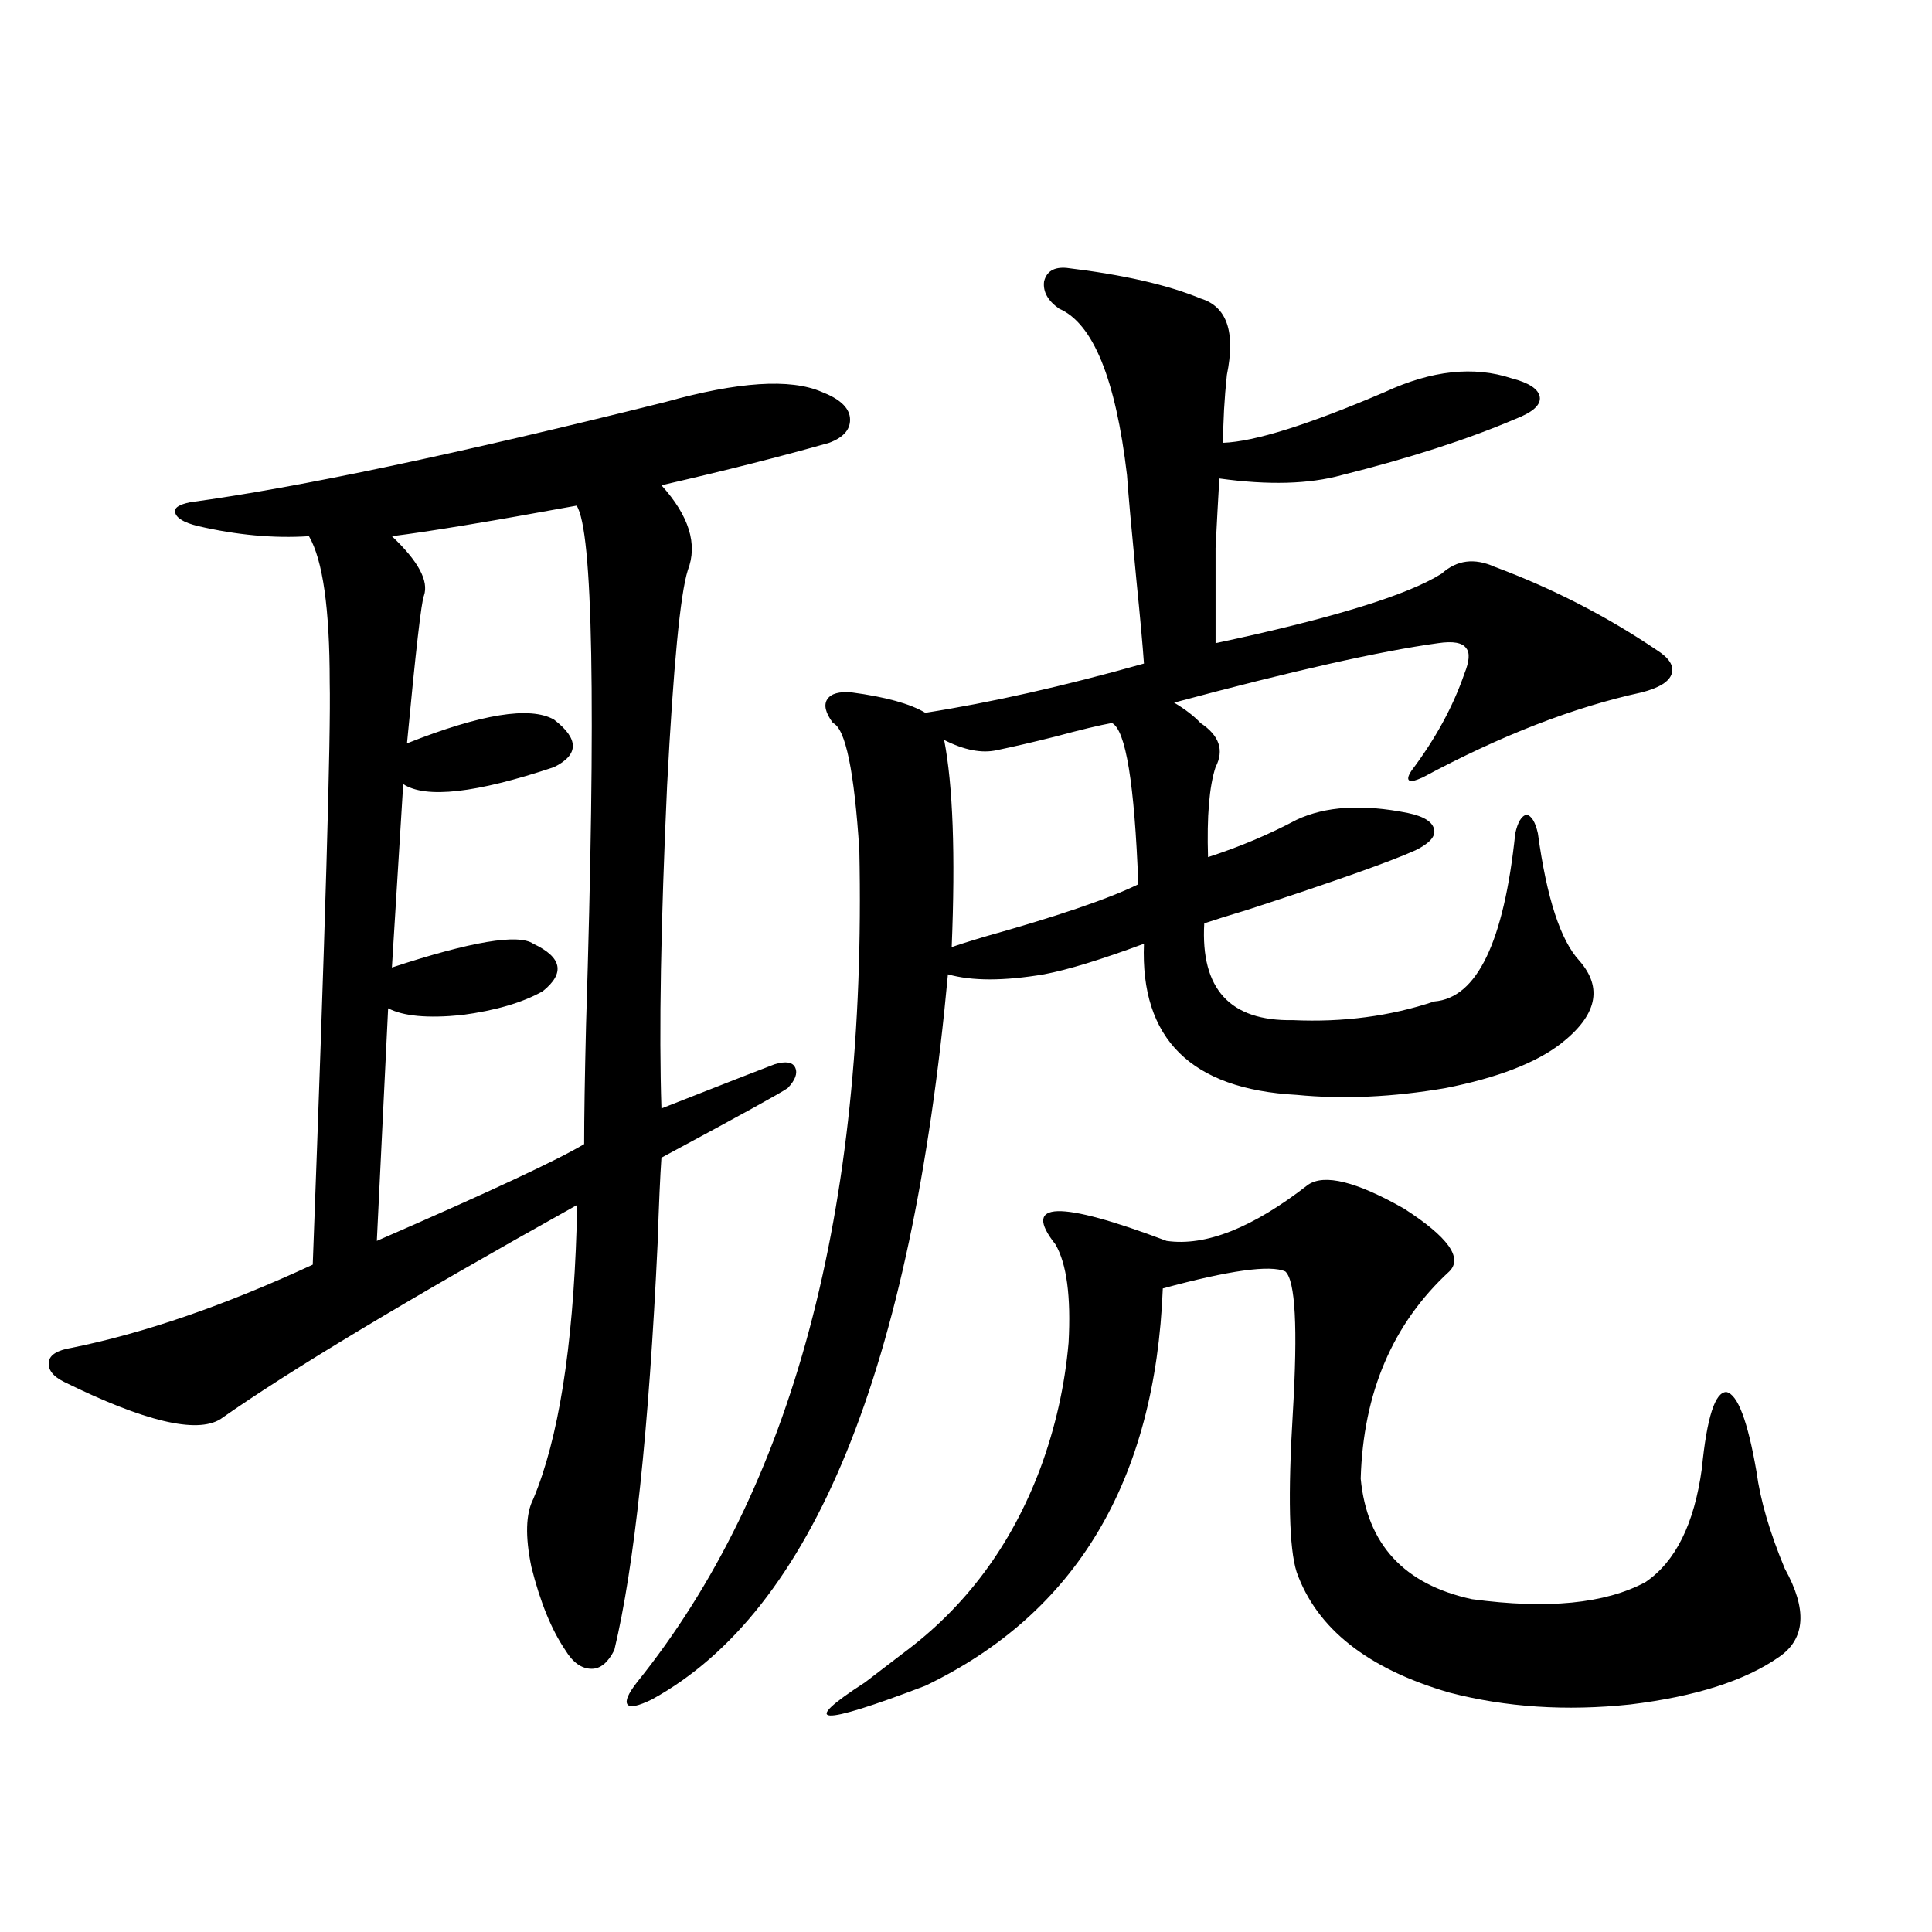 <?xml version="1.0" encoding="utf-8"?>
<!-- Generator: Adobe Illustrator 16.0.0, SVG Export Plug-In . SVG Version: 6.00 Build 0)  -->
<!DOCTYPE svg PUBLIC "-//W3C//DTD SVG 1.1//EN" "http://www.w3.org/Graphics/SVG/1.1/DTD/svg11.dtd">
<svg version="1.1" id="图层_1" xmlns="http://www.w3.org/2000/svg" xmlns:xlink="http://www.w3.org/1999/xlink" x="0px" y="0px"
	 width="1000px" height="1000px" viewBox="0 0 1000 1000" enable-background="new 0 0 1000 1000" xml:space="preserve">
<path d="M407.722,563.18c-3.262,2.348-25.045,14.365-65.364,36.035c-0.655,9.38-1.311,24.033-1.951,43.945
	c-4.558,97.27-12.042,167.583-22.438,210.938c-3.262,6.441-7.164,9.668-11.707,9.668c-5.213,0-9.756-3.227-13.658-9.668
	c-7.164-10.547-13.018-24.898-17.561-43.066c-3.262-15.82-2.927-27.534,0.976-35.156c13.003-31.05,20.487-77.92,22.438-140.625
	c0-5.273,0-9.077,0-11.426c-87.162,48.642-148.624,85.556-184.386,110.742c-12.362,7.622-39.358,1.181-80.974-19.336
	c-5.854-2.925-8.46-6.441-7.805-10.547c0.641-3.516,4.543-5.85,11.707-7.031c37.713-7.608,79.343-21.973,124.875-43.066
	c6.494-174.023,9.421-274.507,8.78-301.465c0-38.081-3.582-63.281-10.731-75.586c-18.216,1.181-37.407-0.577-57.56-5.273
	c-7.164-1.758-11.066-4.092-11.707-7.031c-0.655-2.334,1.951-4.092,7.805-5.273c55.929-7.608,137.878-24.898,245.848-51.855
	c37.713-10.547,64.709-12.305,80.974-5.273c9.101,3.516,13.979,7.91,14.634,13.184c0.641,5.864-2.927,10.259-10.731,13.184
	c-24.725,7.031-53.657,14.365-86.827,21.973c14.299,15.82,18.856,30.473,13.658,43.945c-3.902,12.305-7.484,49.521-10.731,111.621
	c-3.262,71.494-4.237,127.153-2.927,166.992c35.762-14.063,55.273-21.67,58.535-22.852c5.854-1.758,9.421-1.167,10.731,1.758
	C412.92,555.572,411.624,559.088,407.722,563.18z M298.456,261.715c-44.877,8.212-76.751,13.486-95.607,15.82
	c13.658,12.895,19.177,23.154,16.585,30.762c-1.311,2.939-4.237,28.427-8.78,76.465c38.368-15.23,63.733-19.336,76.096-12.305
	c13.003,9.97,13.003,18.169,0,24.609c-40.334,13.486-66.34,16.411-78.047,8.789l-5.854,94.922
	c40.975-13.472,65.364-17.578,73.169-12.305c14.954,7.031,16.585,15.244,4.878,24.609c-10.411,5.864-24.39,9.97-41.95,12.305
	c-17.561,1.758-30.243,0.591-38.048-3.516l-5.854,120.41c57.88-25.186,93.656-41.885,107.314-50.098
	c0-14.063,0.32-34.566,0.976-61.523C308.532,364.259,306.901,274.61,298.456,261.715z M552.108,138.668
	c29.268,3.516,52.347,8.789,69.267,15.82c13.658,4.106,18.201,17.29,13.658,39.551c-1.311,12.305-1.951,24.033-1.951,35.156
	c16.25-0.577,44.222-9.366,83.9-26.367c24.055-11.124,45.853-13.472,65.364-7.031c9.101,2.348,13.979,5.576,14.634,9.668
	c0.641,4.106-3.582,7.91-12.683,11.426c-24.725,10.547-54.633,20.215-89.754,29.004c-16.92,4.697-38.048,5.273-63.413,1.758
	c-0.655,11.137-1.311,23.154-1.951,36.035c0,10.547,0,26.958,0,49.219c60.486-12.881,99.51-24.898,117.07-36.035
	c7.805-7.031,16.905-8.198,27.316-3.516c29.908,11.137,57.88,25.488,83.9,43.066c6.494,4.106,9.101,8.212,7.805,12.305
	c-1.311,4.106-6.509,7.333-15.609,9.668c-35.121,7.622-72.849,22.275-113.168,43.945c-3.902,1.758-6.188,2.348-6.829,1.758
	c-1.311-0.577-0.976-2.334,0.976-5.273c12.348-16.397,21.463-33.096,27.316-50.098c2.592-6.441,2.927-10.835,0.976-13.184
	c-1.951-2.925-6.829-3.804-14.634-2.637c-29.923,4.106-75.455,14.365-136.582,30.762c5.854,3.516,10.396,7.031,13.658,10.547
	c9.756,6.455,12.348,14.063,7.805,22.852c-3.262,9.97-4.558,25.488-3.902,46.582c16.25-5.273,31.539-11.714,45.853-19.336
	c14.954-7.031,34.146-8.198,57.56-3.516c8.445,1.758,13.003,4.697,13.658,8.789c0.641,3.516-2.606,7.031-9.756,10.547
	c-13.018,5.864-41.95,16.123-86.827,30.762c-9.756,2.939-17.24,5.273-22.438,7.031c-1.951,33.989,13.323,50.688,45.853,50.098
	c26.006,1.181,50.396-2.046,73.169-9.668c22.104-1.758,36.097-30.762,41.95-87.012c1.296-5.85,3.247-9.077,5.854-9.668
	c2.592,0.591,4.543,3.818,5.854,9.668c4.543,33.398,11.707,55.371,21.463,65.918c12.348,14.063,9.101,28.427-9.756,43.066
	c-13.018,9.97-32.85,17.578-59.511,22.852c-27.316,4.697-53.017,5.864-77.071,3.516c-54.633-2.925-80.974-29.004-79.022-78.223
	c-22.118,8.212-39.358,13.486-51.706,15.82c-20.822,3.516-37.407,3.516-49.755,0c-18.871,204.497-69.922,329.59-153.167,375.293
	c-7.164,3.516-11.387,4.395-12.683,2.637c-1.311-1.758,0.32-5.576,4.878-11.426c80.639-100.195,119.021-243.745,115.119-430.664
	c-2.606-41.006-7.164-62.979-13.658-65.918c-3.902-5.273-4.878-9.366-2.927-12.305c1.951-2.925,6.174-4.092,12.683-3.516
	c17.561,2.348,30.243,5.864,38.048,10.547c33.811-5.273,71.538-13.76,113.168-25.488c-0.655-9.366-1.951-23.73-3.902-43.066
	c-2.606-26.944-4.237-45.113-4.878-54.492c-5.854-49.795-17.561-78.511-35.121-86.133c-5.854-4.092-8.46-8.789-7.805-14.063
	C541.697,140.426,545.6,138.092,552.108,138.668z M676.983,613.278c8.445-5.85,25.03-1.758,49.755,12.305
	c22.759,14.653,30.563,25.488,23.414,32.52c-29.268,26.958-44.557,62.705-45.853,107.227c3.247,33.989,22.438,54.794,57.56,62.402
	c39.023,5.273,68.932,2.348,89.754-8.789c15.609-10.547,25.365-30.171,29.268-58.887c2.592-26.367,6.829-39.551,12.683-39.551
	c5.854,1.181,11.052,14.941,15.609,41.309c1.951,14.653,6.829,31.352,14.634,50.098c11.707,21.094,10.731,36.323-2.927,45.703
	c-17.561,12.305-43.261,20.503-77.071,24.609c-33.17,3.516-64.389,1.456-93.656-6.152c-42.285-12.305-68.626-33.11-79.022-62.402
	c-3.902-12.305-4.558-39.839-1.951-82.617c2.592-43.945,1.296-68.252-3.902-72.949c-7.805-3.516-28.947-0.577-63.413,8.789
	c-3.902,99.619-44.877,168.159-122.924,205.664c-55.288,21.094-65.699,20.503-31.219-1.758c8.445-6.455,14.954-11.426,19.512-14.941
	c32.515-24.019,56.249-55.948,71.218-95.801c7.805-21.094,12.683-42.764,14.634-65.039c1.296-24.019-0.976-41.006-6.829-50.977
	c-17.561-22.261,1.616-22.852,57.56-1.758C623.967,645.22,648.356,635.552,676.983,613.278z M589.181,457.711
	c-1.951-52.144-6.509-79.98-13.658-83.496c-6.509,1.181-16.265,3.516-29.268,7.031c-11.707,2.939-21.798,5.273-30.243,7.031
	c-7.805,1.758-16.92,0-27.316-5.273c4.543,23.442,5.854,59.189,3.902,107.227c3.247-1.167,8.78-2.925,16.585-5.273
	C546.896,474.41,573.571,465.333,589.181,457.711z"/>
</svg>
